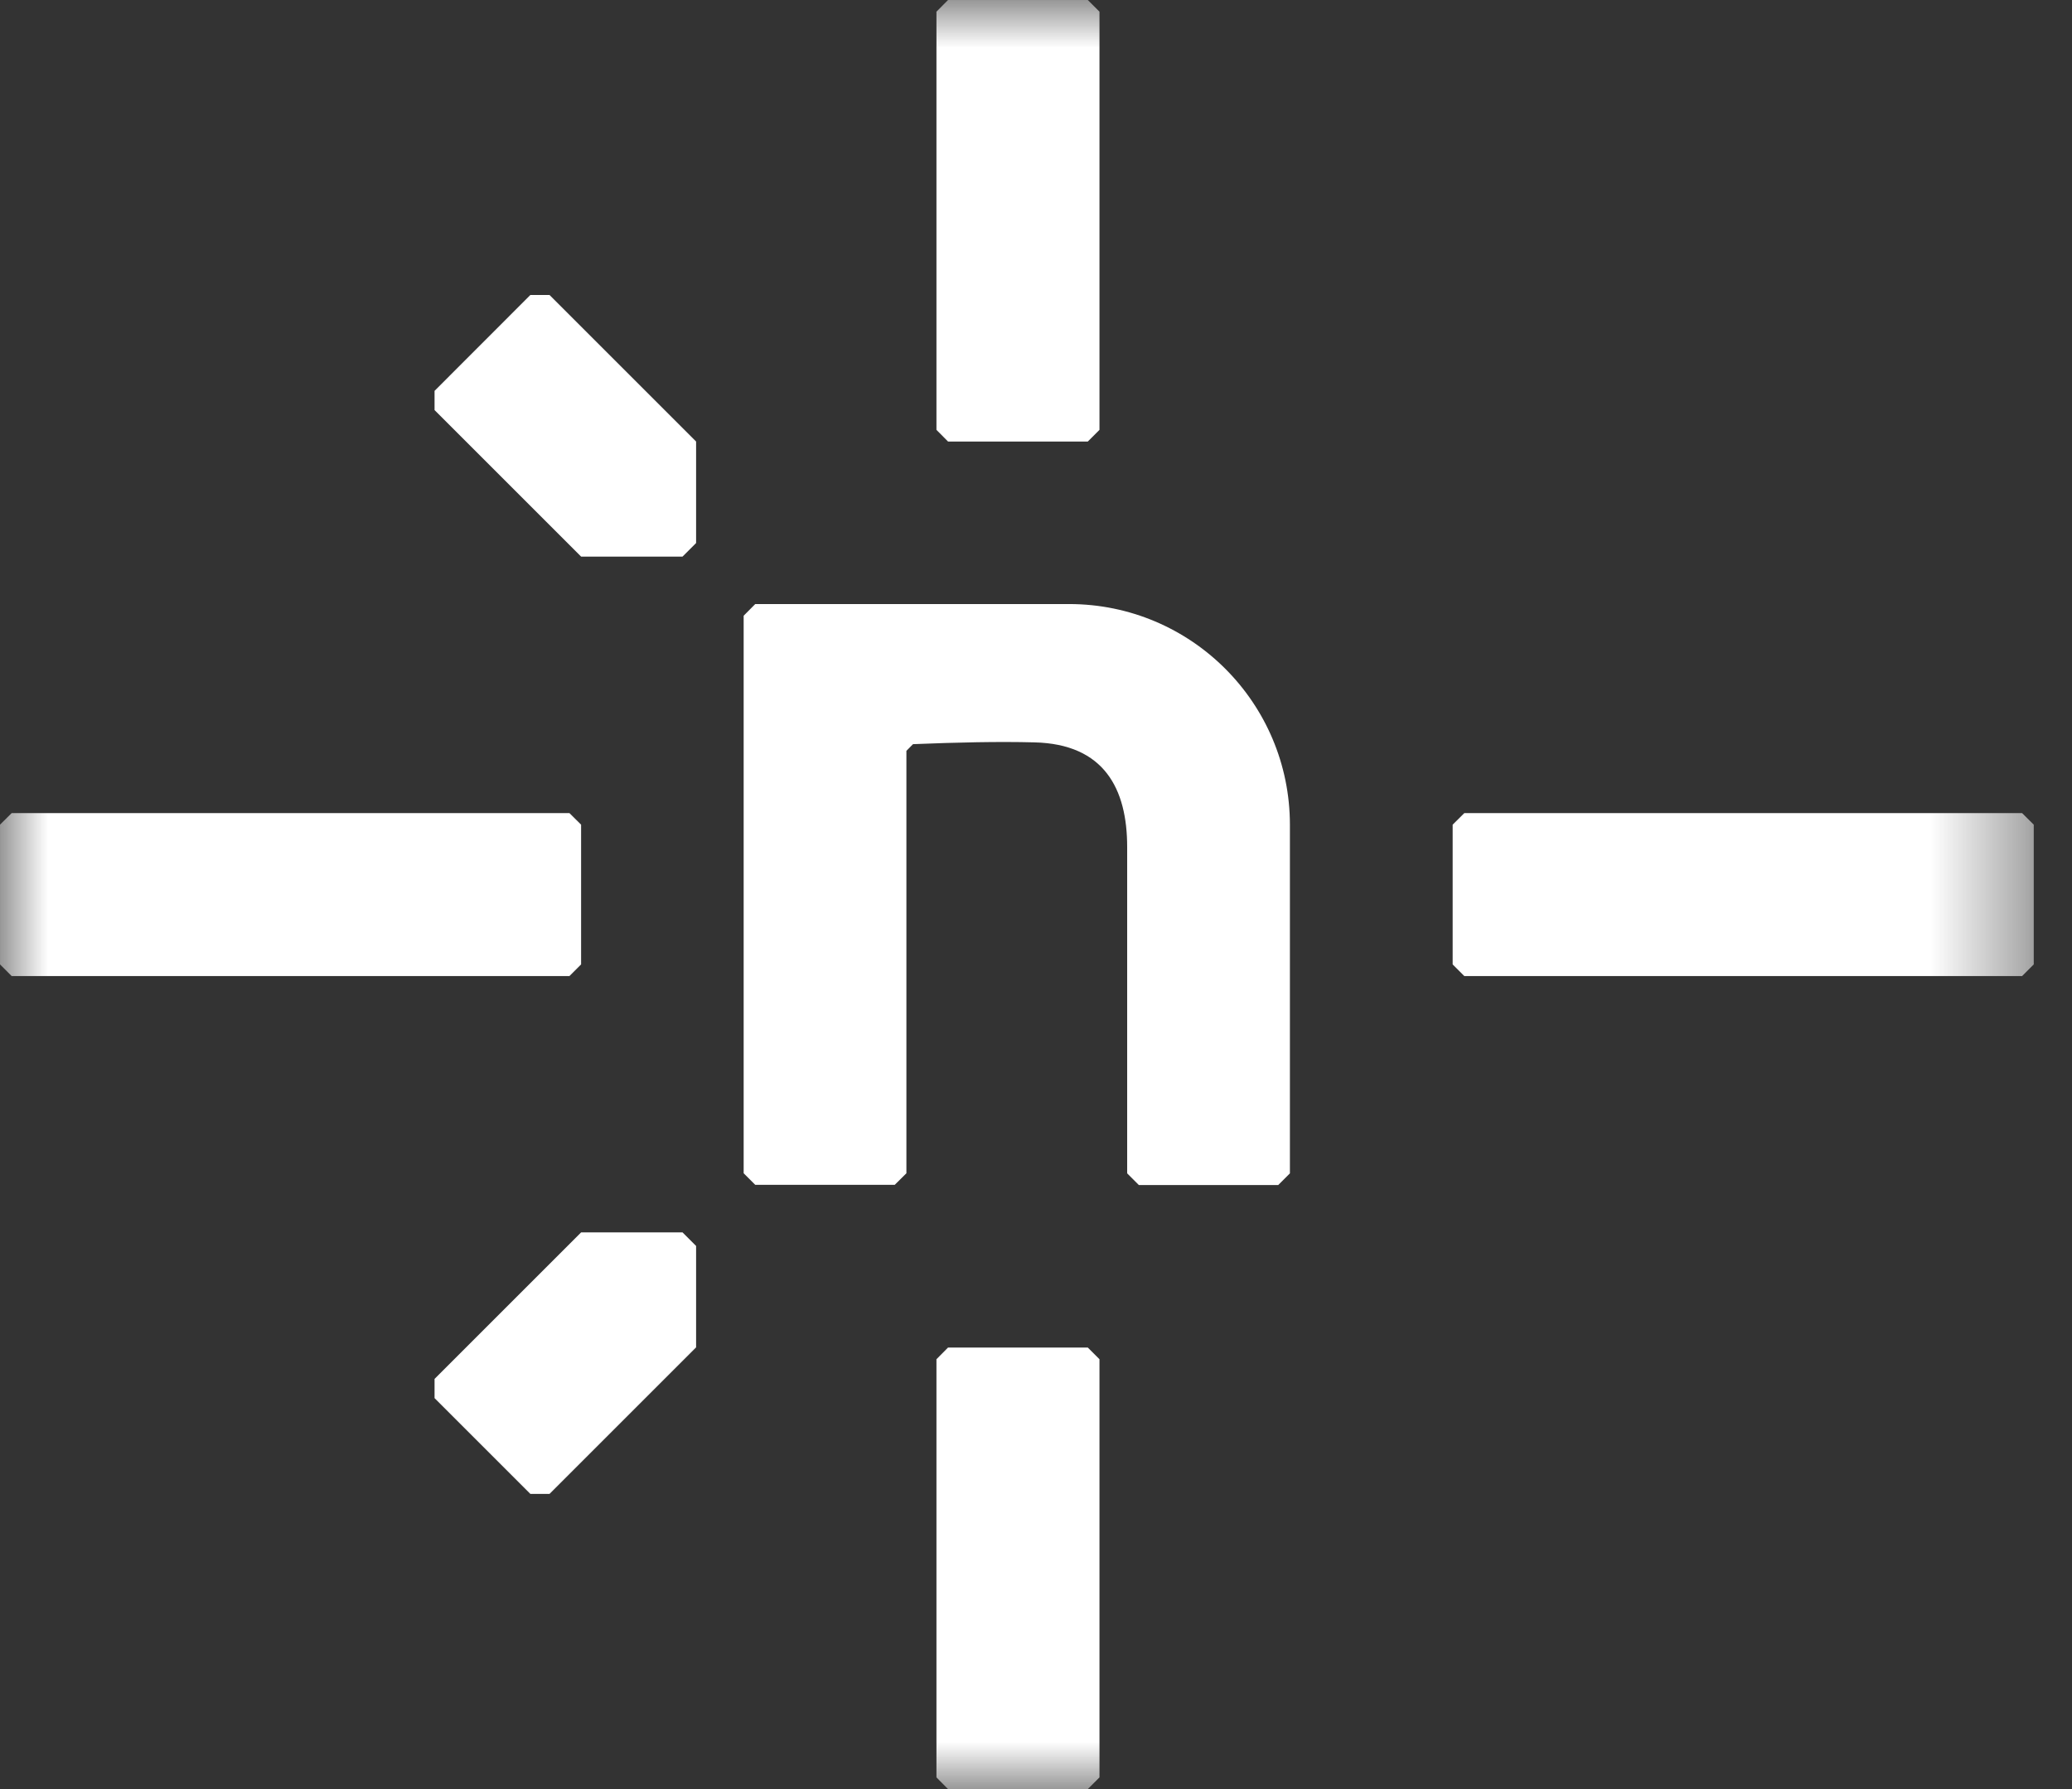 <svg width="22" height="19" viewBox="0 0 22 19" fill="none" xmlns="http://www.w3.org/2000/svg">
<rect x="0" y="0" width="22" height="19" fill="#333333" stroke="none"/>
<mask id="mask0_312_76" style="mask-type:luminance" maskUnits="userSpaceOnUse" x="0" y="0" width="22" height="19">
<path d="M21.592 0H0V19H21.592V0Z" fill="white"/>
</mask>
<g mask="url(#mask0_312_76)">
<path d="M5.835 15.865H5.631L4.614 14.848V14.644L6.17 13.088H7.247L7.391 13.232V14.309L5.835 15.865Z" fill="white"/>
<path d="M4.614 4.355V4.151L5.631 3.133H5.835L7.391 4.689V5.767L7.247 5.911H6.17L4.614 4.355Z" fill="white"/>
<path d="M13.572 12.585H12.092L11.968 12.461V8.995C11.968 8.379 11.726 7.901 10.982 7.884C10.6 7.874 10.162 7.884 9.694 7.903L9.624 7.974V12.46L9.5 12.583H8.019L7.896 12.46V6.539L8.019 6.415H11.351C12.647 6.415 13.696 7.465 13.696 8.76V12.461L13.572 12.585Z" fill="white"/>
<path d="M6.046 10.366H0.124L0 10.242V8.758L0.124 8.635H6.046L6.17 8.758V10.242L6.046 10.366Z" fill="white"/>
<path d="M21.47 10.366H15.548L15.424 10.242V8.758L15.548 8.635H21.47L21.594 8.758V10.242L21.47 10.366Z" fill="white"/>
<path d="M9.943 4.565V0.124L10.066 0H11.55L11.674 0.124V4.565L11.55 4.689H10.066L9.943 4.565Z" fill="white"/>
<path d="M9.943 18.876V14.435L10.066 14.311H11.55L11.674 14.435V18.876L11.55 19H10.066L9.943 18.876Z" fill="white"/>
</g>
</svg>
